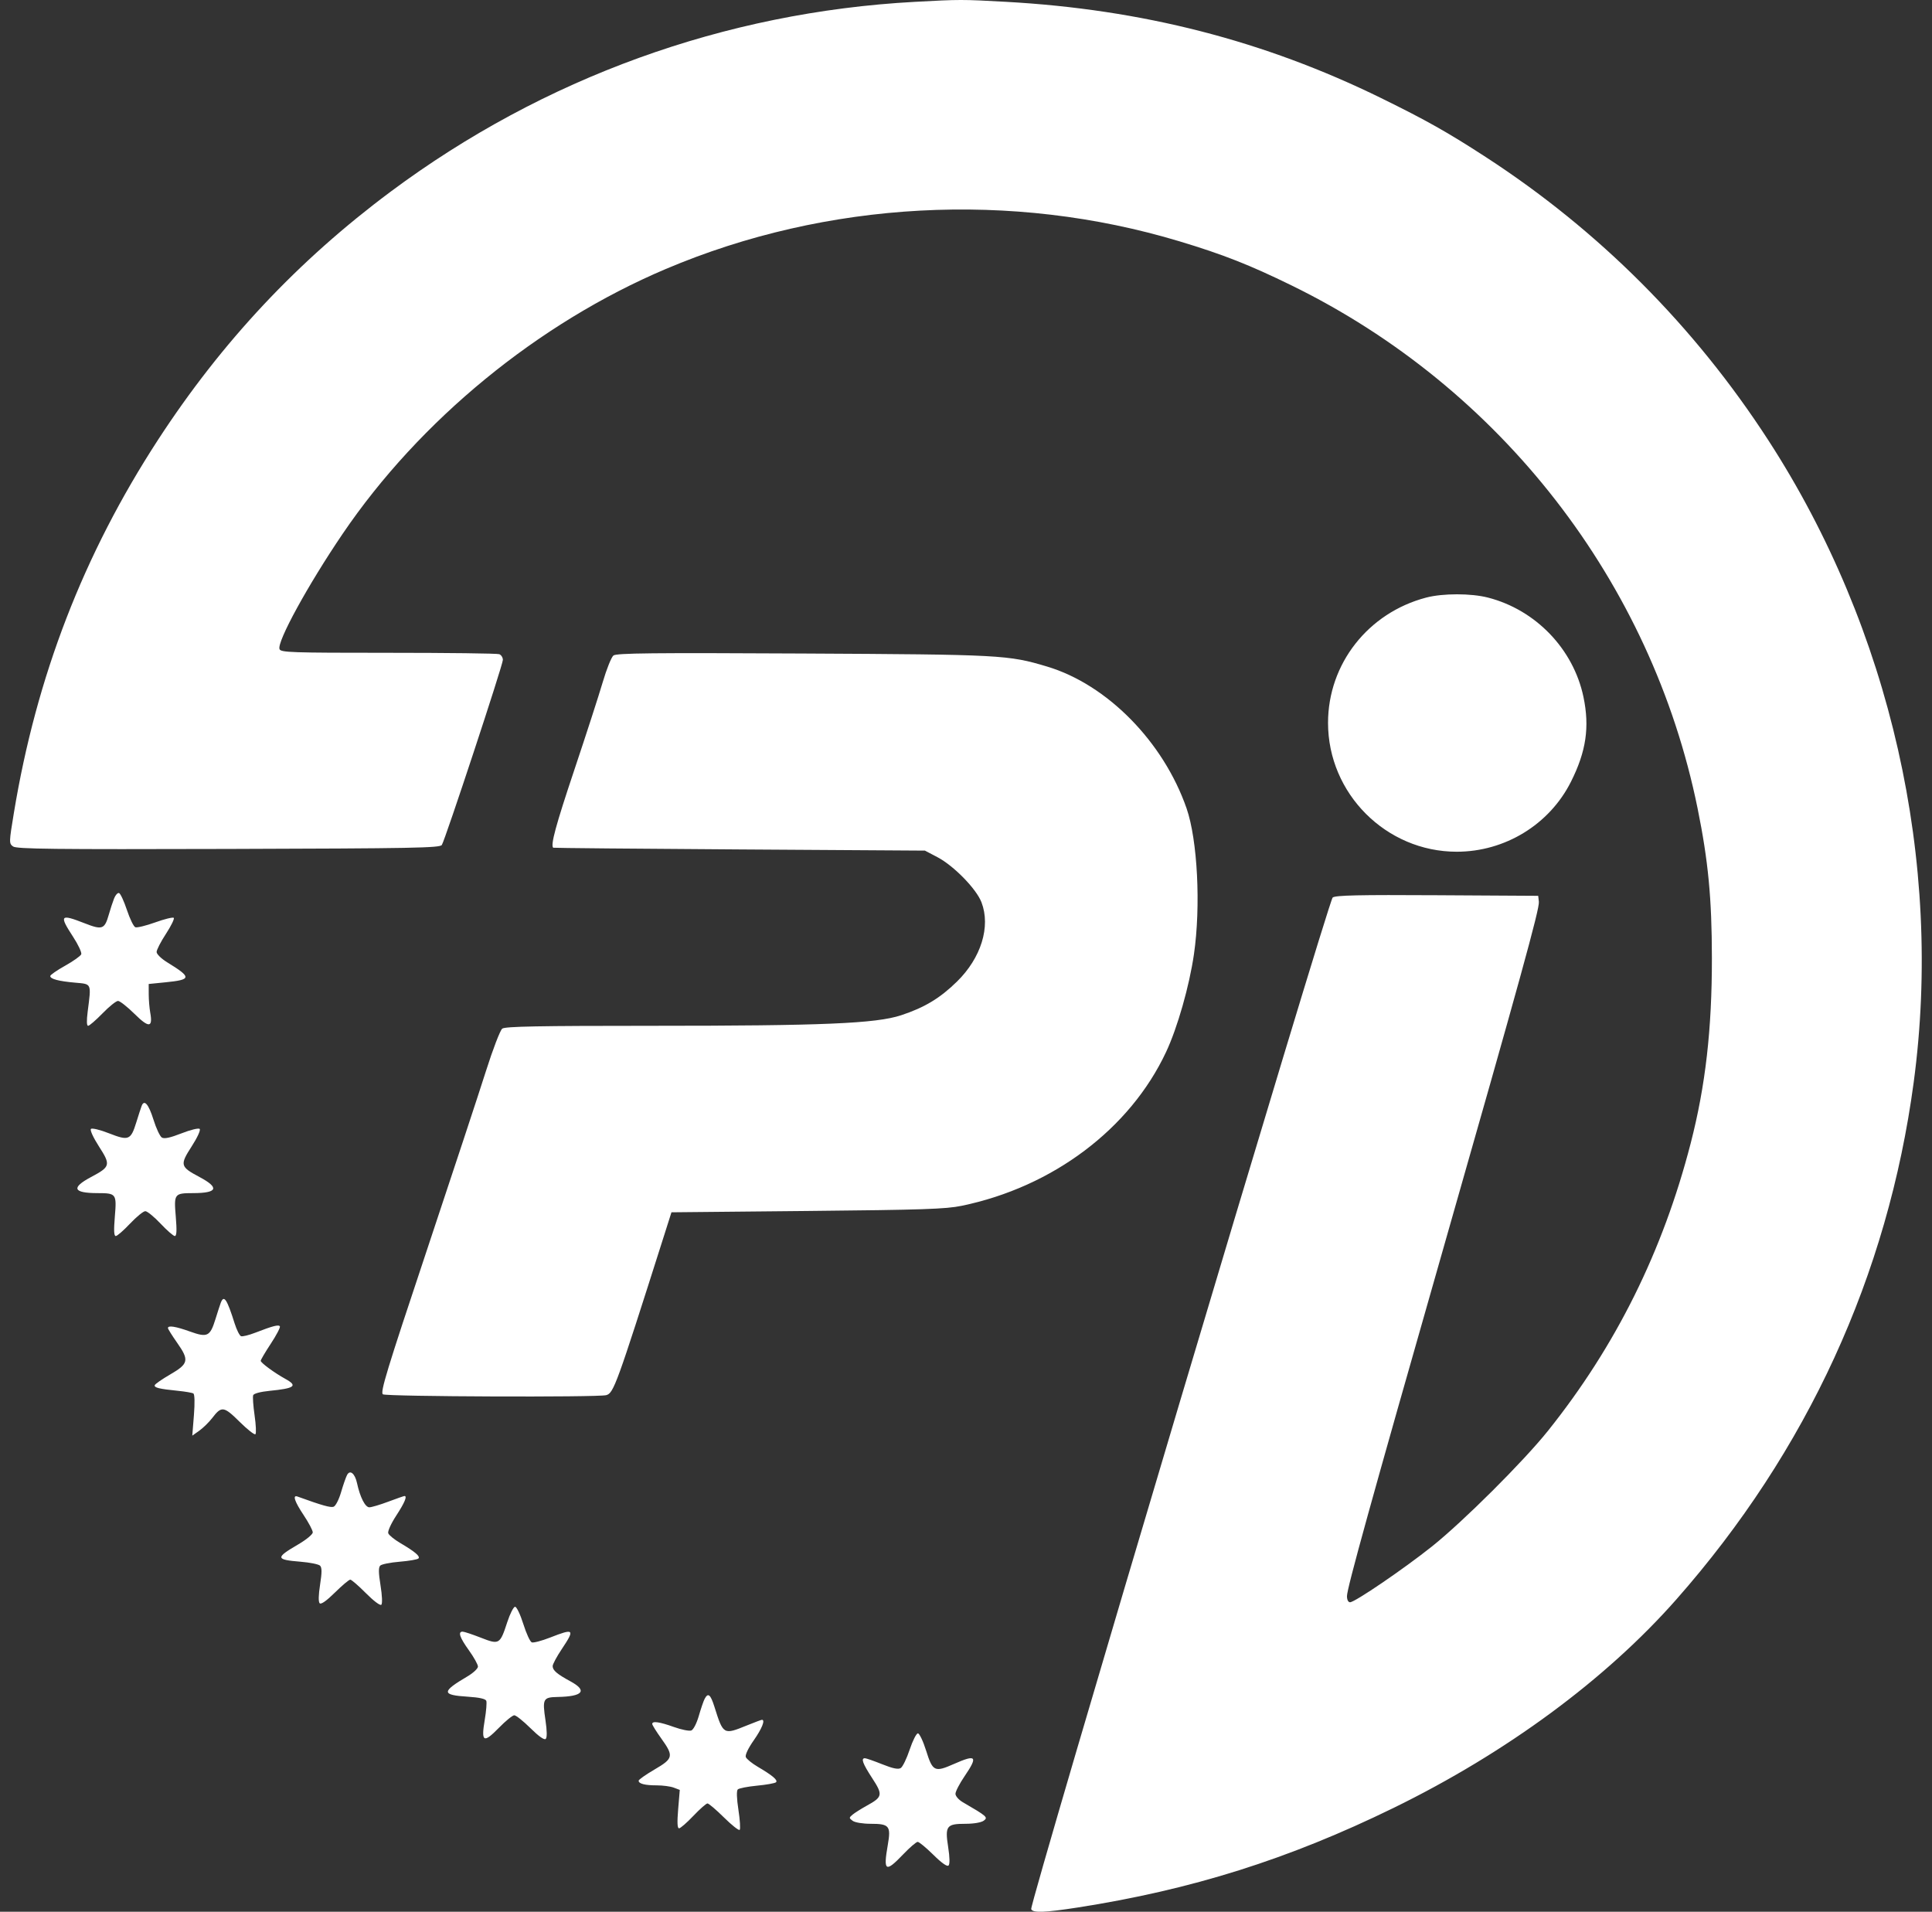 <?xml version="1.0" encoding="UTF-8"?> <svg xmlns="http://www.w3.org/2000/svg" width="95" height="94" viewBox="0 0 95 94" fill="none"><rect x="0" y="0" width="95" height="94" fill="#333333" stroke="none"/> <path fill-rule="evenodd" clip-rule="evenodd" d="M44.979 0.091C35.638 0.599 26.733 3.823 19.218 9.417C14.647 12.819 10.903 16.812 7.771 21.625C4.107 27.256 1.789 33.256 0.681 39.979C0.442 41.429 0.441 41.473 0.642 41.62C0.814 41.746 2.619 41.767 11.234 41.742C20.321 41.716 21.632 41.692 21.726 41.546C21.891 41.289 24.727 32.693 24.727 32.448C24.727 32.33 24.647 32.203 24.55 32.166C24.454 32.128 21.998 32.098 19.094 32.098C14.314 32.098 13.808 32.081 13.745 31.917C13.609 31.563 15.14 28.765 16.843 26.256C20.642 20.656 26.455 15.891 32.738 13.226C40.648 9.871 49.751 9.381 57.998 11.866C60.142 12.512 61.448 13.026 63.506 14.033C73.798 19.066 81.212 28.616 83.475 39.754C83.998 42.33 84.174 44.171 84.177 47.103C84.181 50.602 83.863 53.385 83.135 56.211C81.766 61.523 79.454 66.181 76.114 70.356C74.909 71.862 71.943 74.817 70.406 76.043C69.029 77.14 66.62 78.782 66.386 78.782C66.294 78.782 66.233 78.663 66.233 78.481C66.233 78.102 67.418 73.822 70.907 61.609C74.741 48.186 75.709 44.678 75.669 44.339L75.636 44.047L70.679 44.018C66.83 43.995 65.679 44.02 65.531 44.129C65.319 44.284 50.614 93.624 50.706 93.871C50.779 94.064 51.368 94.043 52.991 93.791C58.595 92.918 63.367 91.415 68.514 88.899C74.066 86.186 78.959 82.579 82.427 78.645C88.865 71.342 92.826 62.712 94.1 53.217C95.555 42.373 92.964 30.926 86.954 21.65C83.322 16.043 78.628 11.339 73.052 7.718C71.173 6.498 70.129 5.911 67.911 4.822C62.152 1.997 56.161 0.46 49.456 0.089C47.311 -0.03 47.197 -0.03 44.979 0.091ZM70.127 29.383C67.27 30.133 65.302 32.645 65.302 35.544C65.302 39.02 68.158 41.879 71.63 41.879C74.003 41.879 76.188 40.542 77.245 38.441C77.995 36.952 78.172 35.748 77.861 34.266C77.367 31.915 75.516 29.988 73.171 29.384C72.334 29.168 70.948 29.168 70.127 29.383ZM30.163 32.231C30.063 32.311 29.826 32.901 29.637 33.543C29.448 34.185 28.817 36.135 28.234 37.876C27.329 40.579 27.064 41.557 27.202 41.682C27.218 41.696 31.336 41.734 36.355 41.766L45.48 41.824L46.092 42.145C46.899 42.569 48.009 43.705 48.262 44.367C48.72 45.563 48.243 47.102 47.055 48.265C46.225 49.079 45.459 49.541 44.311 49.919C43.071 50.328 40.471 50.438 32.064 50.438C26.489 50.438 24.839 50.469 24.697 50.577C24.595 50.654 24.235 51.591 23.896 52.661C23.557 53.731 22.24 57.722 20.971 61.529C19.014 67.395 18.687 68.468 18.829 68.558C19.009 68.672 29.392 68.711 29.808 68.599C30.173 68.502 30.315 68.111 32.593 60.942L33.017 59.608L39.693 59.543C45.369 59.488 46.507 59.45 47.285 59.289C51.768 58.363 55.564 55.508 57.337 51.729C57.899 50.532 58.481 48.488 58.709 46.917C59.051 44.549 58.886 41.304 58.345 39.744C57.209 36.473 54.441 33.659 51.489 32.775C49.574 32.201 49.235 32.183 39.471 32.133C32.07 32.094 30.311 32.113 30.163 32.231ZM5.608 44.182C5.541 44.352 5.426 44.705 5.352 44.965C5.144 45.697 5.031 45.737 4.162 45.397C2.956 44.924 2.897 44.995 3.596 46.066C3.848 46.452 4.027 46.837 3.995 46.921C3.962 47.005 3.606 47.258 3.204 47.483C2.801 47.708 2.471 47.937 2.471 47.991C2.471 48.136 2.88 48.245 3.695 48.317C4.52 48.391 4.492 48.326 4.311 49.743C4.254 50.192 4.262 50.438 4.334 50.438C4.395 50.438 4.713 50.163 5.041 49.827C5.368 49.49 5.711 49.215 5.803 49.215C5.895 49.215 6.261 49.503 6.617 49.855C7.326 50.555 7.523 50.536 7.386 49.781C7.347 49.562 7.313 49.157 7.313 48.882L7.312 48.382L8.14 48.299C9.424 48.171 9.434 48.062 8.23 47.322C7.933 47.14 7.701 46.914 7.701 46.808C7.701 46.704 7.908 46.301 8.162 45.913C8.415 45.525 8.587 45.173 8.545 45.13C8.502 45.088 8.094 45.187 7.637 45.352C7.18 45.516 6.738 45.624 6.655 45.592C6.571 45.56 6.385 45.177 6.24 44.741C6.095 44.305 5.921 43.931 5.853 43.91C5.784 43.889 5.674 44.011 5.608 44.182ZM6.965 54.377C6.928 54.474 6.809 54.84 6.701 55.189C6.431 56.06 6.325 56.102 5.365 55.726C4.913 55.549 4.526 55.455 4.471 55.51C4.416 55.565 4.588 55.938 4.866 56.37C5.453 57.282 5.432 57.367 4.48 57.873C3.488 58.401 3.589 58.662 4.789 58.665C5.72 58.667 5.74 58.694 5.647 59.818C5.59 60.504 5.603 60.775 5.693 60.775C5.762 60.775 6.078 60.5 6.395 60.164C6.712 59.828 7.049 59.553 7.145 59.553C7.24 59.553 7.577 59.828 7.894 60.164C8.211 60.5 8.527 60.775 8.596 60.775C8.687 60.775 8.7 60.504 8.643 59.818C8.549 58.694 8.569 58.667 9.5 58.665C10.7 58.662 10.802 58.401 9.809 57.873C8.858 57.367 8.836 57.282 9.423 56.37C9.702 55.938 9.873 55.565 9.819 55.51C9.764 55.455 9.377 55.549 8.925 55.726C8.362 55.946 8.077 56.007 7.957 55.931C7.864 55.872 7.679 55.479 7.548 55.057C7.308 54.291 7.094 54.041 6.965 54.377ZM10.856 64.056C10.821 64.149 10.703 64.51 10.595 64.859C10.33 65.714 10.2 65.778 9.343 65.471C8.636 65.217 8.258 65.158 8.258 65.3C8.258 65.343 8.461 65.668 8.71 66.023C9.313 66.881 9.275 67.056 8.369 67.581C7.971 67.812 7.629 68.049 7.61 68.107C7.569 68.23 7.826 68.293 8.745 68.385C9.106 68.421 9.449 68.48 9.507 68.516C9.573 68.556 9.583 68.973 9.535 69.586L9.455 70.59L9.803 70.344C9.993 70.207 10.277 69.929 10.434 69.725C10.893 69.124 11.004 69.139 11.78 69.907C12.165 70.288 12.516 70.564 12.56 70.519C12.605 70.475 12.586 70.057 12.518 69.59C12.451 69.123 12.42 68.678 12.45 68.601C12.482 68.518 12.81 68.431 13.246 68.388C14.494 68.266 14.658 68.144 14.033 67.8C13.503 67.509 12.82 67.008 12.82 66.91C12.82 66.862 13.044 66.481 13.319 66.064C13.593 65.647 13.793 65.265 13.762 65.216C13.703 65.119 13.413 65.195 12.542 65.532C12.236 65.65 11.926 65.726 11.853 65.7C11.78 65.673 11.639 65.392 11.538 65.075C11.158 63.87 11.012 63.651 10.856 64.056ZM17.067 72.522C17.008 72.633 16.875 73.015 16.771 73.371C16.668 73.726 16.504 74.047 16.406 74.085C16.259 74.141 15.845 74.025 14.628 73.584C14.373 73.492 14.485 73.829 14.934 74.502C15.178 74.869 15.379 75.248 15.379 75.345C15.379 75.444 15.062 75.706 14.652 75.945C13.534 76.599 13.547 76.688 14.779 76.789C15.236 76.826 15.668 76.914 15.738 76.983C15.832 77.078 15.833 77.315 15.739 77.918C15.659 78.432 15.652 78.765 15.72 78.833C15.788 78.901 16.059 78.709 16.468 78.305C16.822 77.956 17.161 77.67 17.222 77.67C17.283 77.67 17.63 77.97 17.993 78.336C18.374 78.72 18.694 78.96 18.751 78.904C18.808 78.848 18.791 78.445 18.711 77.954C18.611 77.332 18.607 77.069 18.697 76.98C18.765 76.912 19.194 76.826 19.652 76.789C20.11 76.751 20.525 76.68 20.575 76.63C20.678 76.526 20.411 76.299 19.674 75.865C19.389 75.697 19.127 75.484 19.091 75.391C19.055 75.295 19.224 74.921 19.484 74.521C19.897 73.888 20.036 73.558 19.889 73.558C19.859 73.558 19.503 73.683 19.096 73.835C18.69 73.988 18.268 74.113 18.16 74.113C17.958 74.113 17.704 73.616 17.556 72.926C17.453 72.45 17.212 72.251 17.067 72.522ZM24.945 79.754C24.584 80.86 24.551 80.88 23.643 80.524C23.226 80.361 22.823 80.227 22.748 80.227C22.507 80.227 22.602 80.51 23.057 81.145C23.302 81.486 23.502 81.846 23.502 81.944C23.502 82.042 23.271 82.258 22.989 82.425C21.698 83.186 21.701 83.343 23.005 83.426C23.569 83.462 23.874 83.53 23.912 83.629C23.943 83.71 23.909 84.133 23.835 84.569C23.651 85.66 23.774 85.73 24.527 84.96C24.86 84.618 25.203 84.339 25.288 84.339C25.374 84.339 25.732 84.625 26.085 84.974C26.497 85.381 26.766 85.57 26.835 85.501C26.904 85.433 26.899 85.107 26.823 84.592C26.664 83.525 26.702 83.453 27.422 83.439C28.666 83.416 28.899 83.132 28.052 82.672C27.391 82.314 27.175 82.129 27.175 81.922C27.175 81.83 27.375 81.456 27.62 81.09C28.282 80.099 28.236 80.053 27.046 80.519C26.635 80.68 26.231 80.786 26.148 80.754C26.065 80.722 25.878 80.316 25.732 79.85C25.586 79.385 25.404 79.004 25.328 79.004C25.252 79.004 25.08 79.342 24.945 79.754ZM34.648 83.534C34.592 83.64 34.463 84.018 34.361 84.372C34.256 84.737 34.096 85.047 33.993 85.087C33.893 85.125 33.507 85.048 33.136 84.915C32.425 84.66 32.071 84.611 32.071 84.766C32.071 84.817 32.271 85.138 32.516 85.48C33.138 86.348 33.112 86.464 32.182 87.007C31.754 87.257 31.403 87.504 31.403 87.556C31.403 87.706 31.712 87.785 32.295 87.785C32.592 87.785 32.968 87.835 33.13 87.897L33.426 88.009L33.347 88.953C33.292 89.613 33.305 89.897 33.391 89.897C33.458 89.897 33.774 89.622 34.093 89.286C34.413 88.949 34.725 88.674 34.788 88.674C34.851 88.674 35.215 88.984 35.598 89.363C35.98 89.741 36.328 90.016 36.371 89.974C36.414 89.931 36.387 89.489 36.31 88.993C36.224 88.43 36.212 88.051 36.277 87.986C36.334 87.928 36.761 87.845 37.226 87.8C37.691 87.756 38.11 87.68 38.159 87.632C38.26 87.53 37.989 87.3 37.256 86.869C36.971 86.701 36.708 86.487 36.672 86.392C36.633 86.291 36.794 85.954 37.065 85.568C37.468 84.993 37.64 84.562 37.465 84.562C37.434 84.562 37.1 84.687 36.723 84.84C35.572 85.307 35.566 85.303 35.13 83.922C34.937 83.309 34.816 83.212 34.648 83.534ZM44.731 86.026C44.585 86.465 44.387 86.874 44.292 86.933C44.168 87.011 43.908 86.959 43.379 86.747C42.972 86.584 42.59 86.451 42.529 86.451C42.324 86.451 42.419 86.712 42.885 87.427C43.423 88.252 43.403 88.354 42.62 88.785C42.343 88.938 42.03 89.136 41.924 89.224C41.742 89.376 41.742 89.393 41.93 89.53C42.042 89.612 42.427 89.675 42.817 89.675C43.73 89.675 43.817 89.782 43.655 90.71C43.426 92.022 43.538 92.091 44.413 91.175C44.734 90.839 45.054 90.564 45.124 90.564C45.194 90.564 45.539 90.849 45.893 91.198C46.302 91.603 46.573 91.794 46.641 91.726C46.709 91.659 46.702 91.329 46.623 90.82C46.462 89.78 46.54 89.675 47.475 89.675C47.883 89.675 48.248 89.612 48.372 89.522C48.595 89.359 48.538 89.308 47.343 88.614C47.143 88.498 46.982 88.313 46.982 88.2C46.982 88.087 47.182 87.701 47.427 87.34C48.1 86.351 48.01 86.246 46.905 86.734C45.959 87.152 45.862 87.106 45.543 86.09C45.394 85.616 45.211 85.229 45.135 85.229C45.059 85.229 44.878 85.588 44.731 86.026Z" fill="white"></path> </svg> 